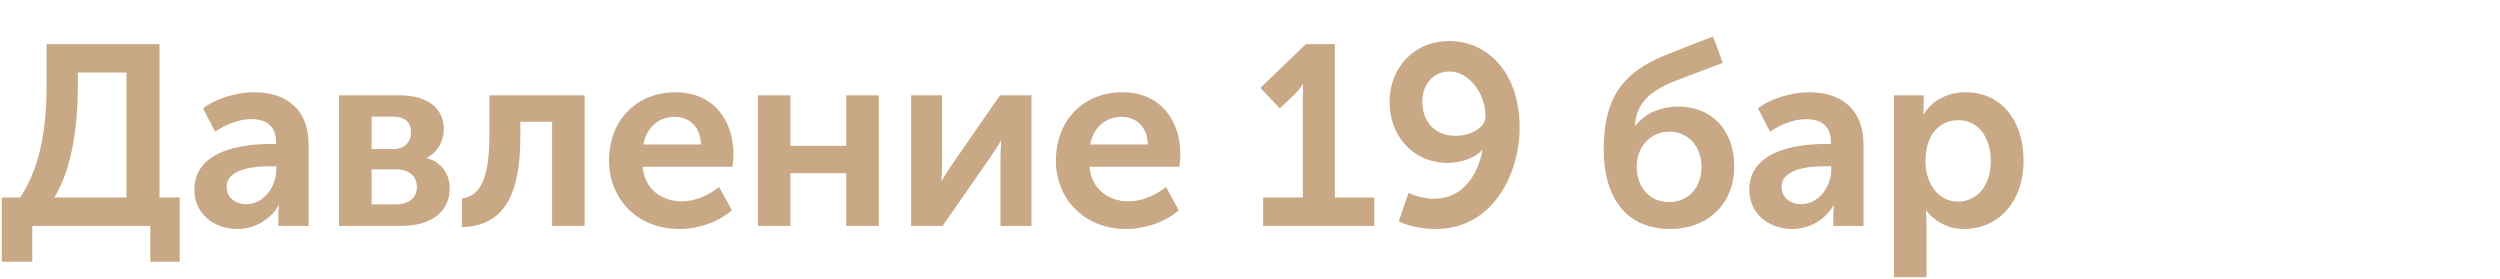 <?xml version="1.0" encoding="UTF-8"?> <svg xmlns="http://www.w3.org/2000/svg" width="332" height="37" viewBox="0 0 332 37" fill="none"> <path d="M7.208 26.226H16.796V9.634H10.336V11.436C10.336 16.162 9.724 22.146 7.208 26.226ZM0.238 26.226H2.686C5.678 21.704 6.188 16.026 6.188 11.13V5.86H21.182V26.226H23.868V34.76H19.958V30H4.284V34.76H0.238V26.226ZM25.814 25.206C25.814 20.004 32.07 19.12 35.912 19.12H36.66V18.882C36.66 16.604 35.198 15.822 33.396 15.822C31.696 15.822 29.962 16.536 28.568 17.488L26.97 14.394C28.398 13.238 31.186 12.252 33.77 12.252C38.292 12.252 40.978 14.768 40.978 19.154V30H36.966V28.538C36.966 27.824 37.068 27.28 37.068 27.28H37C35.946 29.116 33.872 30.408 31.526 30.408C28.398 30.408 25.814 28.368 25.814 25.206ZM30.098 24.832C30.098 25.988 30.982 27.11 32.716 27.11C35.13 27.11 36.694 24.662 36.694 22.554V22.078H35.946C33.77 22.078 30.098 22.384 30.098 24.832ZM45.029 30V12.66H53.087C56.589 12.66 58.934 14.224 58.934 17.148C58.934 18.746 58.118 20.242 56.657 20.956V20.99C58.73 21.534 59.717 23.234 59.717 24.968C59.717 28.436 56.895 30 53.257 30H45.029ZM49.346 19.8H52.169C53.8 19.8 54.583 18.848 54.583 17.522C54.583 16.264 53.8 15.482 52.1 15.482H49.346V19.8ZM49.346 27.144H52.508C54.447 27.144 55.364 26.158 55.364 24.832C55.364 23.438 54.379 22.486 52.508 22.486H49.346V27.144ZM61.351 30.17V26.362C63.493 26.056 64.989 24.254 64.989 18.1V12.66H77.637V30H73.319V16.162H69.103V18.1C69.103 25.648 67.097 30 61.351 30.17ZM80.88 21.33C80.88 15.992 84.518 12.252 89.72 12.252C94.684 12.252 97.404 15.89 97.404 20.48C97.404 21.024 97.336 21.602 97.268 22.146H85.334C85.606 25.172 87.918 26.736 90.536 26.736C92.304 26.736 94.106 25.954 95.5 24.832L97.2 27.926C95.432 29.49 92.712 30.408 90.23 30.408C84.484 30.408 80.88 26.26 80.88 21.33ZM85.436 19.188H93.086C93.052 16.876 91.556 15.516 89.618 15.516C87.408 15.516 85.844 16.978 85.436 19.188ZM100.653 30V12.66H104.971V19.358H112.383V12.66H116.701V30H112.383V22.996H104.971V30H100.653ZM120.999 30V12.66H125.113V21.942C125.113 22.724 125.045 23.744 125.011 24.016H125.079C125.283 23.574 125.929 22.622 126.371 21.942L132.797 12.66H136.979V30H132.865V20.752C132.865 20.106 132.933 19.12 132.967 18.678H132.899C132.695 19.154 132.049 20.072 131.607 20.752L125.181 30H120.999ZM140.224 21.33C140.224 15.992 143.862 12.252 149.064 12.252C154.028 12.252 156.748 15.89 156.748 20.48C156.748 21.024 156.68 21.602 156.612 22.146H144.678C144.95 25.172 147.262 26.736 149.88 26.736C151.648 26.736 153.45 25.954 154.844 24.832L156.544 27.926C154.776 29.49 152.056 30.408 149.574 30.408C143.828 30.408 140.224 26.26 140.224 21.33ZM144.78 19.188H152.43C152.396 16.876 150.9 15.516 148.962 15.516C146.752 15.516 145.188 16.978 144.78 19.188ZM167.748 30V26.226H173.018V12.83C173.018 12.014 173.052 11.198 173.052 11.198H172.984C172.984 11.198 172.678 11.776 171.896 12.558L169.958 14.394L167.374 11.674L173.426 5.86H177.268V26.226H182.504V30H167.748ZM185.755 29.388L187.047 25.614C187.897 26.022 189.189 26.396 190.447 26.396C194.255 26.396 196.261 23.234 196.873 19.936H196.805C195.989 20.922 194.017 21.636 192.283 21.636C187.523 21.636 184.531 17.896 184.531 13.544C184.531 9.09 187.693 5.452 192.487 5.452C197.519 5.452 201.803 9.634 201.803 16.91C201.803 23.234 198.165 30.408 190.685 30.408C189.053 30.408 187.285 30.136 185.755 29.388ZM193.303 18.032C195.479 18.032 197.281 16.876 197.281 15.414C197.281 12.388 195.037 9.498 192.521 9.498C190.243 9.498 188.883 11.266 188.883 13.544C188.883 15.992 190.413 18.032 193.303 18.032ZM212.972 19.868C212.972 13.34 215.182 9.634 221.506 7.186L227.49 4.84L228.782 8.342L222.186 10.858C219.228 12.082 217.29 13.68 217.12 16.672H217.188C218.718 14.768 220.894 14.156 222.9 14.156C227.354 14.156 230.312 17.318 230.312 22.112C230.312 26.906 226.946 30.408 221.812 30.408C215.794 30.408 212.972 26.022 212.972 19.868ZM217.358 22.146C217.358 25.104 219.296 26.838 221.642 26.838C224.022 26.838 225.96 25.104 225.96 22.18C225.96 19.256 224.022 17.488 221.71 17.488C219.228 17.488 217.358 19.426 217.358 22.146ZM232.308 25.206C232.308 20.004 238.564 19.12 242.406 19.12H243.154V18.882C243.154 16.604 241.692 15.822 239.89 15.822C238.19 15.822 236.456 16.536 235.062 17.488L233.464 14.394C234.892 13.238 237.68 12.252 240.264 12.252C244.786 12.252 247.472 14.768 247.472 19.154V30H243.46V28.538C243.46 27.824 243.562 27.28 243.562 27.28H243.494C242.44 29.116 240.366 30.408 238.02 30.408C234.892 30.408 232.308 28.368 232.308 25.206ZM236.592 24.832C236.592 25.988 237.476 27.11 239.21 27.11C241.624 27.11 243.188 24.662 243.188 22.554V22.078H242.44C240.264 22.078 236.592 22.384 236.592 24.832ZM251.523 36.8V12.66H255.467V13.952C255.467 14.598 255.399 15.176 255.399 15.176H255.467C256.589 13.306 258.697 12.252 261.043 12.252C265.735 12.252 268.727 15.958 268.727 21.33C268.727 26.838 265.361 30.408 260.805 30.408C258.833 30.408 257.031 29.524 255.807 27.96H255.739C255.739 27.96 255.841 28.572 255.841 29.456V36.8H251.523ZM255.705 21.432C255.705 24.118 257.201 26.77 260.023 26.77C262.403 26.77 264.375 24.832 264.375 21.398C264.375 18.1 262.607 15.958 260.091 15.958C257.813 15.958 255.705 17.59 255.705 21.432Z" fill="#C8A885"></path> </svg> 